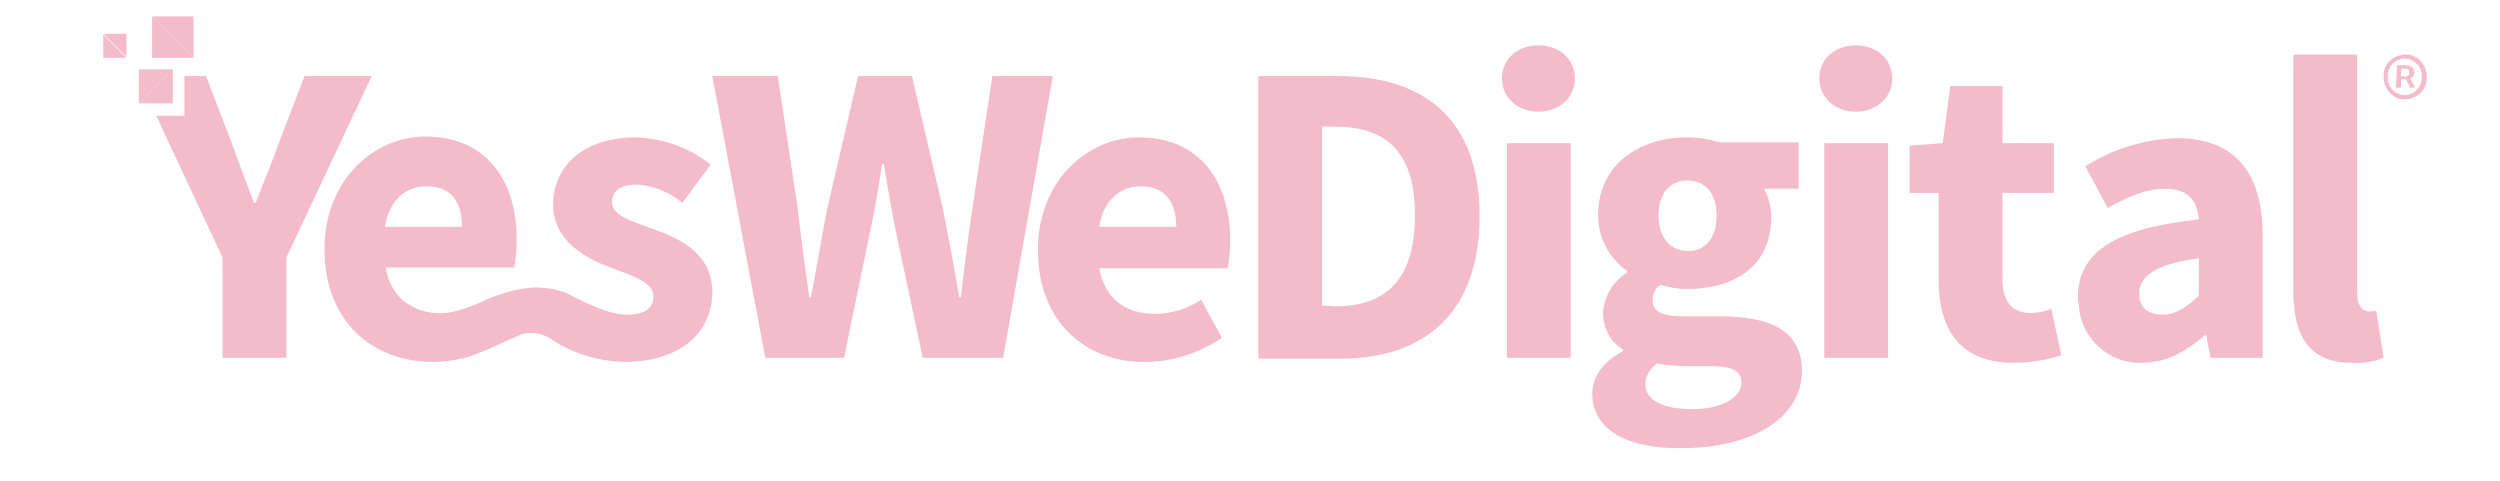 <svg width="104" height="20" viewBox="0 0 104 20" fill="none" xmlns="http://www.w3.org/2000/svg">
<path d="M29.631 3.164H32.354L33.181 8.645C33.319 9.886 33.491 11.127 33.664 12.368H33.733C33.974 11.127 34.181 9.886 34.422 8.645L35.697 3.164H37.938L39.214 8.645C39.455 9.851 39.696 11.092 39.903 12.368H39.972C40.11 11.127 40.282 9.851 40.455 8.645L41.282 3.164H43.798L41.73 14.884H38.386L37.249 9.541C37.076 8.645 36.904 7.68 36.766 6.818H36.697C36.559 7.68 36.421 8.645 36.215 9.541L35.111 14.884H31.837L29.631 3.164Z" fill="#F4BBCA"/>
<path d="M43.178 10.403C43.178 7.507 45.246 5.715 47.383 5.715C49.934 5.715 51.175 7.576 51.175 9.989C51.175 10.368 51.141 10.782 51.072 11.161H45.729C45.97 12.471 46.866 13.057 48.038 13.057C48.728 13.057 49.383 12.85 49.969 12.471L50.83 14.057C49.9 14.677 48.797 15.056 47.659 15.056C45.143 15.091 43.178 13.367 43.178 10.403ZM48.934 9.438C48.934 8.472 48.521 7.748 47.452 7.748C46.625 7.748 45.901 8.3 45.729 9.438H48.934Z" fill="#F4BBCA"/>
<path d="M52.347 3.164H55.656C59.241 3.164 61.551 4.956 61.551 8.989C61.551 13.023 59.241 14.918 55.794 14.918H52.347V3.164ZM55.519 12.747C57.518 12.747 58.862 11.782 58.862 8.955C58.862 6.163 57.518 5.267 55.519 5.267H55.002V12.712L55.519 12.747Z" fill="#F4BBCA"/>
<path d="M62.482 3.267C62.482 2.44 63.137 1.888 63.998 1.888C64.895 1.888 65.515 2.474 65.515 3.267C65.515 4.06 64.86 4.646 63.998 4.646C63.137 4.646 62.482 4.06 62.482 3.267ZM62.688 5.956H65.343V14.884H62.688V5.956Z" fill="#F4BBCA"/>
<path d="M66.239 16.401C66.239 15.642 66.687 15.056 67.514 14.608V14.539C66.997 14.229 66.687 13.643 66.687 13.023C66.722 12.333 67.101 11.713 67.687 11.333V11.264C66.928 10.747 66.48 9.851 66.48 8.955C66.48 6.818 68.238 5.715 70.169 5.715C70.651 5.715 71.1 5.784 71.548 5.921H74.822V7.852H73.375C73.581 8.197 73.685 8.61 73.685 9.024C73.685 11.092 72.134 12.023 70.169 12.023C69.79 12.023 69.445 11.954 69.066 11.851C68.859 11.988 68.721 12.264 68.755 12.505C68.755 12.954 69.1 13.16 70.1 13.16H71.548C73.754 13.16 74.96 13.815 74.96 15.435C74.96 17.297 73.03 18.641 69.962 18.641C67.928 18.676 66.273 18.021 66.239 16.401ZM72.444 15.918C72.444 15.367 71.961 15.229 71.1 15.229H70.169C69.755 15.229 69.341 15.194 68.928 15.125C68.652 15.332 68.445 15.642 68.445 15.987C68.445 16.677 69.238 17.021 70.41 17.021C71.617 17.021 72.444 16.539 72.444 15.918ZM71.41 8.955C71.41 7.99 70.893 7.507 70.203 7.507C69.514 7.507 68.997 7.99 68.997 8.955C68.997 9.92 69.514 10.437 70.203 10.437C70.893 10.472 71.41 9.955 71.41 8.955Z" fill="#F4BBCA"/>
<path d="M75.684 3.267C75.684 2.44 76.339 1.888 77.201 1.888C78.097 1.888 78.718 2.474 78.718 3.267C78.718 4.06 78.063 4.646 77.201 4.646C76.339 4.646 75.684 4.06 75.684 3.267ZM75.891 5.956H78.545V14.884H75.891V5.956Z" fill="#F4BBCA"/>
<path d="M80.648 11.644V8.024H79.442V6.059L80.82 5.956L81.131 3.577H83.302V5.956H85.439V8.024H83.302V11.609C83.302 12.609 83.751 13.023 84.474 13.023C84.75 13.023 85.06 12.954 85.336 12.85L85.75 14.781C85.095 14.987 84.44 15.091 83.75 15.091C81.544 15.091 80.648 13.712 80.648 11.644Z" fill="#F4BBCA"/>
<path d="M86.439 12.402C86.439 10.506 87.921 9.507 91.472 9.127C91.403 8.335 91.024 7.852 90.059 7.852C89.3 7.852 88.576 8.162 87.68 8.645L86.749 6.921C87.887 6.197 89.197 5.784 90.576 5.749C92.851 5.749 94.126 7.059 94.126 9.782V14.884H91.955L91.782 13.953H91.713C90.955 14.608 90.128 15.091 89.128 15.091C87.715 15.16 86.508 14.022 86.474 12.609C86.439 12.54 86.439 12.471 86.439 12.402ZM91.472 12.299V10.748C89.576 10.989 88.99 11.54 88.99 12.23C88.99 12.816 89.369 13.092 90.024 13.092C90.576 13.057 90.989 12.747 91.472 12.299Z" fill="#F4BBCA"/>
<path d="M95.402 12.092V2.268H98.056V12.195C98.056 12.781 98.332 12.954 98.539 12.954C98.642 12.954 98.746 12.954 98.849 12.919L99.159 14.884C98.746 15.056 98.297 15.125 97.815 15.091C96.022 15.091 95.402 13.919 95.402 12.092Z" fill="#F4BBCA"/>
<path d="M27.218 9.541C26.287 9.196 25.459 8.989 25.459 8.403C25.459 7.955 25.804 7.68 26.494 7.68C27.183 7.714 27.838 7.99 28.39 8.438L29.562 6.852C28.665 6.128 27.562 5.749 26.425 5.715C24.356 5.715 23.012 6.852 23.012 8.507C23.012 9.989 24.288 10.713 25.39 11.127C26.321 11.471 27.183 11.747 27.183 12.333C27.183 12.816 26.838 13.091 26.046 13.091C25.115 13.091 23.633 12.195 23.495 12.161C22.702 11.919 21.943 11.782 20.289 12.437C20.289 12.437 19.048 13.057 18.358 13.023C17.772 13.057 17.186 12.85 16.738 12.471C16.359 12.126 16.118 11.644 16.049 11.127H21.392C21.461 10.748 21.495 10.334 21.495 9.955C21.495 7.507 20.22 5.68 17.703 5.68C15.566 5.68 13.498 7.473 13.498 10.368C13.498 13.333 15.463 15.056 18.014 15.056C18.462 15.056 18.944 14.988 19.358 14.884C19.979 14.712 20.944 14.229 21.668 13.919C22.081 13.781 22.529 13.85 22.909 14.091C23.805 14.712 24.873 15.022 25.977 15.056C28.355 15.056 29.631 13.781 29.631 12.161C29.631 10.575 28.355 9.955 27.218 9.541ZM17.738 7.748C18.806 7.748 19.22 8.438 19.22 9.438H16.014C16.187 8.3 16.911 7.748 17.738 7.748Z" fill="#F4BBCA"/>
<path d="M12.671 3.164L11.636 5.853C11.326 6.749 10.982 7.542 10.637 8.438H10.568C10.223 7.542 9.913 6.714 9.603 5.853L8.569 3.164H7.672V4.818H6.5L9.258 10.713V14.884H11.912V10.713L15.463 3.164H12.671Z" fill="#F4BBCA"/>
<path d="M7.19 2.888L5.776 4.301V2.888H7.19Z" fill="#F4BBCA"/>
<path d="M7.19 2.888L5.776 4.301H7.19V2.888Z" fill="#F4BBCA"/>
<path d="M4.294 1.44L5.259 2.405H4.294V1.44Z" fill="#F4BBCA"/>
<path d="M4.294 1.406L5.259 2.371V1.406H4.294Z" fill="#F4BBCA"/>
<path d="M6.328 0.682L8.051 2.405H6.328V0.682Z" fill="#F4BBCA"/>
<path d="M6.328 0.682L8.051 2.405V0.682H6.328Z" fill="#F4BBCA"/>
<path d="M99.159 3.198C99.125 2.716 99.504 2.302 100.021 2.268C100.504 2.233 100.917 2.612 100.952 3.129C100.952 3.164 100.952 3.198 100.952 3.198C100.986 3.681 100.607 4.095 100.09 4.129C99.607 4.163 99.194 3.784 99.159 3.267C99.159 3.267 99.159 3.233 99.159 3.198ZM100.745 3.198C100.779 2.819 100.469 2.474 100.09 2.44C99.711 2.405 99.366 2.716 99.332 3.095C99.332 3.129 99.332 3.164 99.332 3.198C99.297 3.577 99.607 3.922 99.987 3.957C100.366 3.991 100.71 3.681 100.745 3.302C100.745 3.267 100.745 3.233 100.745 3.198ZM99.711 2.716H100.055C100.262 2.716 100.435 2.785 100.435 3.026C100.435 3.129 100.366 3.233 100.262 3.267L100.469 3.646H100.262L100.09 3.302H99.883V3.646H99.676L99.711 2.716ZM100.021 3.198C100.159 3.198 100.228 3.129 100.228 3.026C100.228 2.923 100.193 2.854 100.021 2.854H99.883V3.164H100.021V3.198Z" fill="#F4BBCA"/>
</svg>
